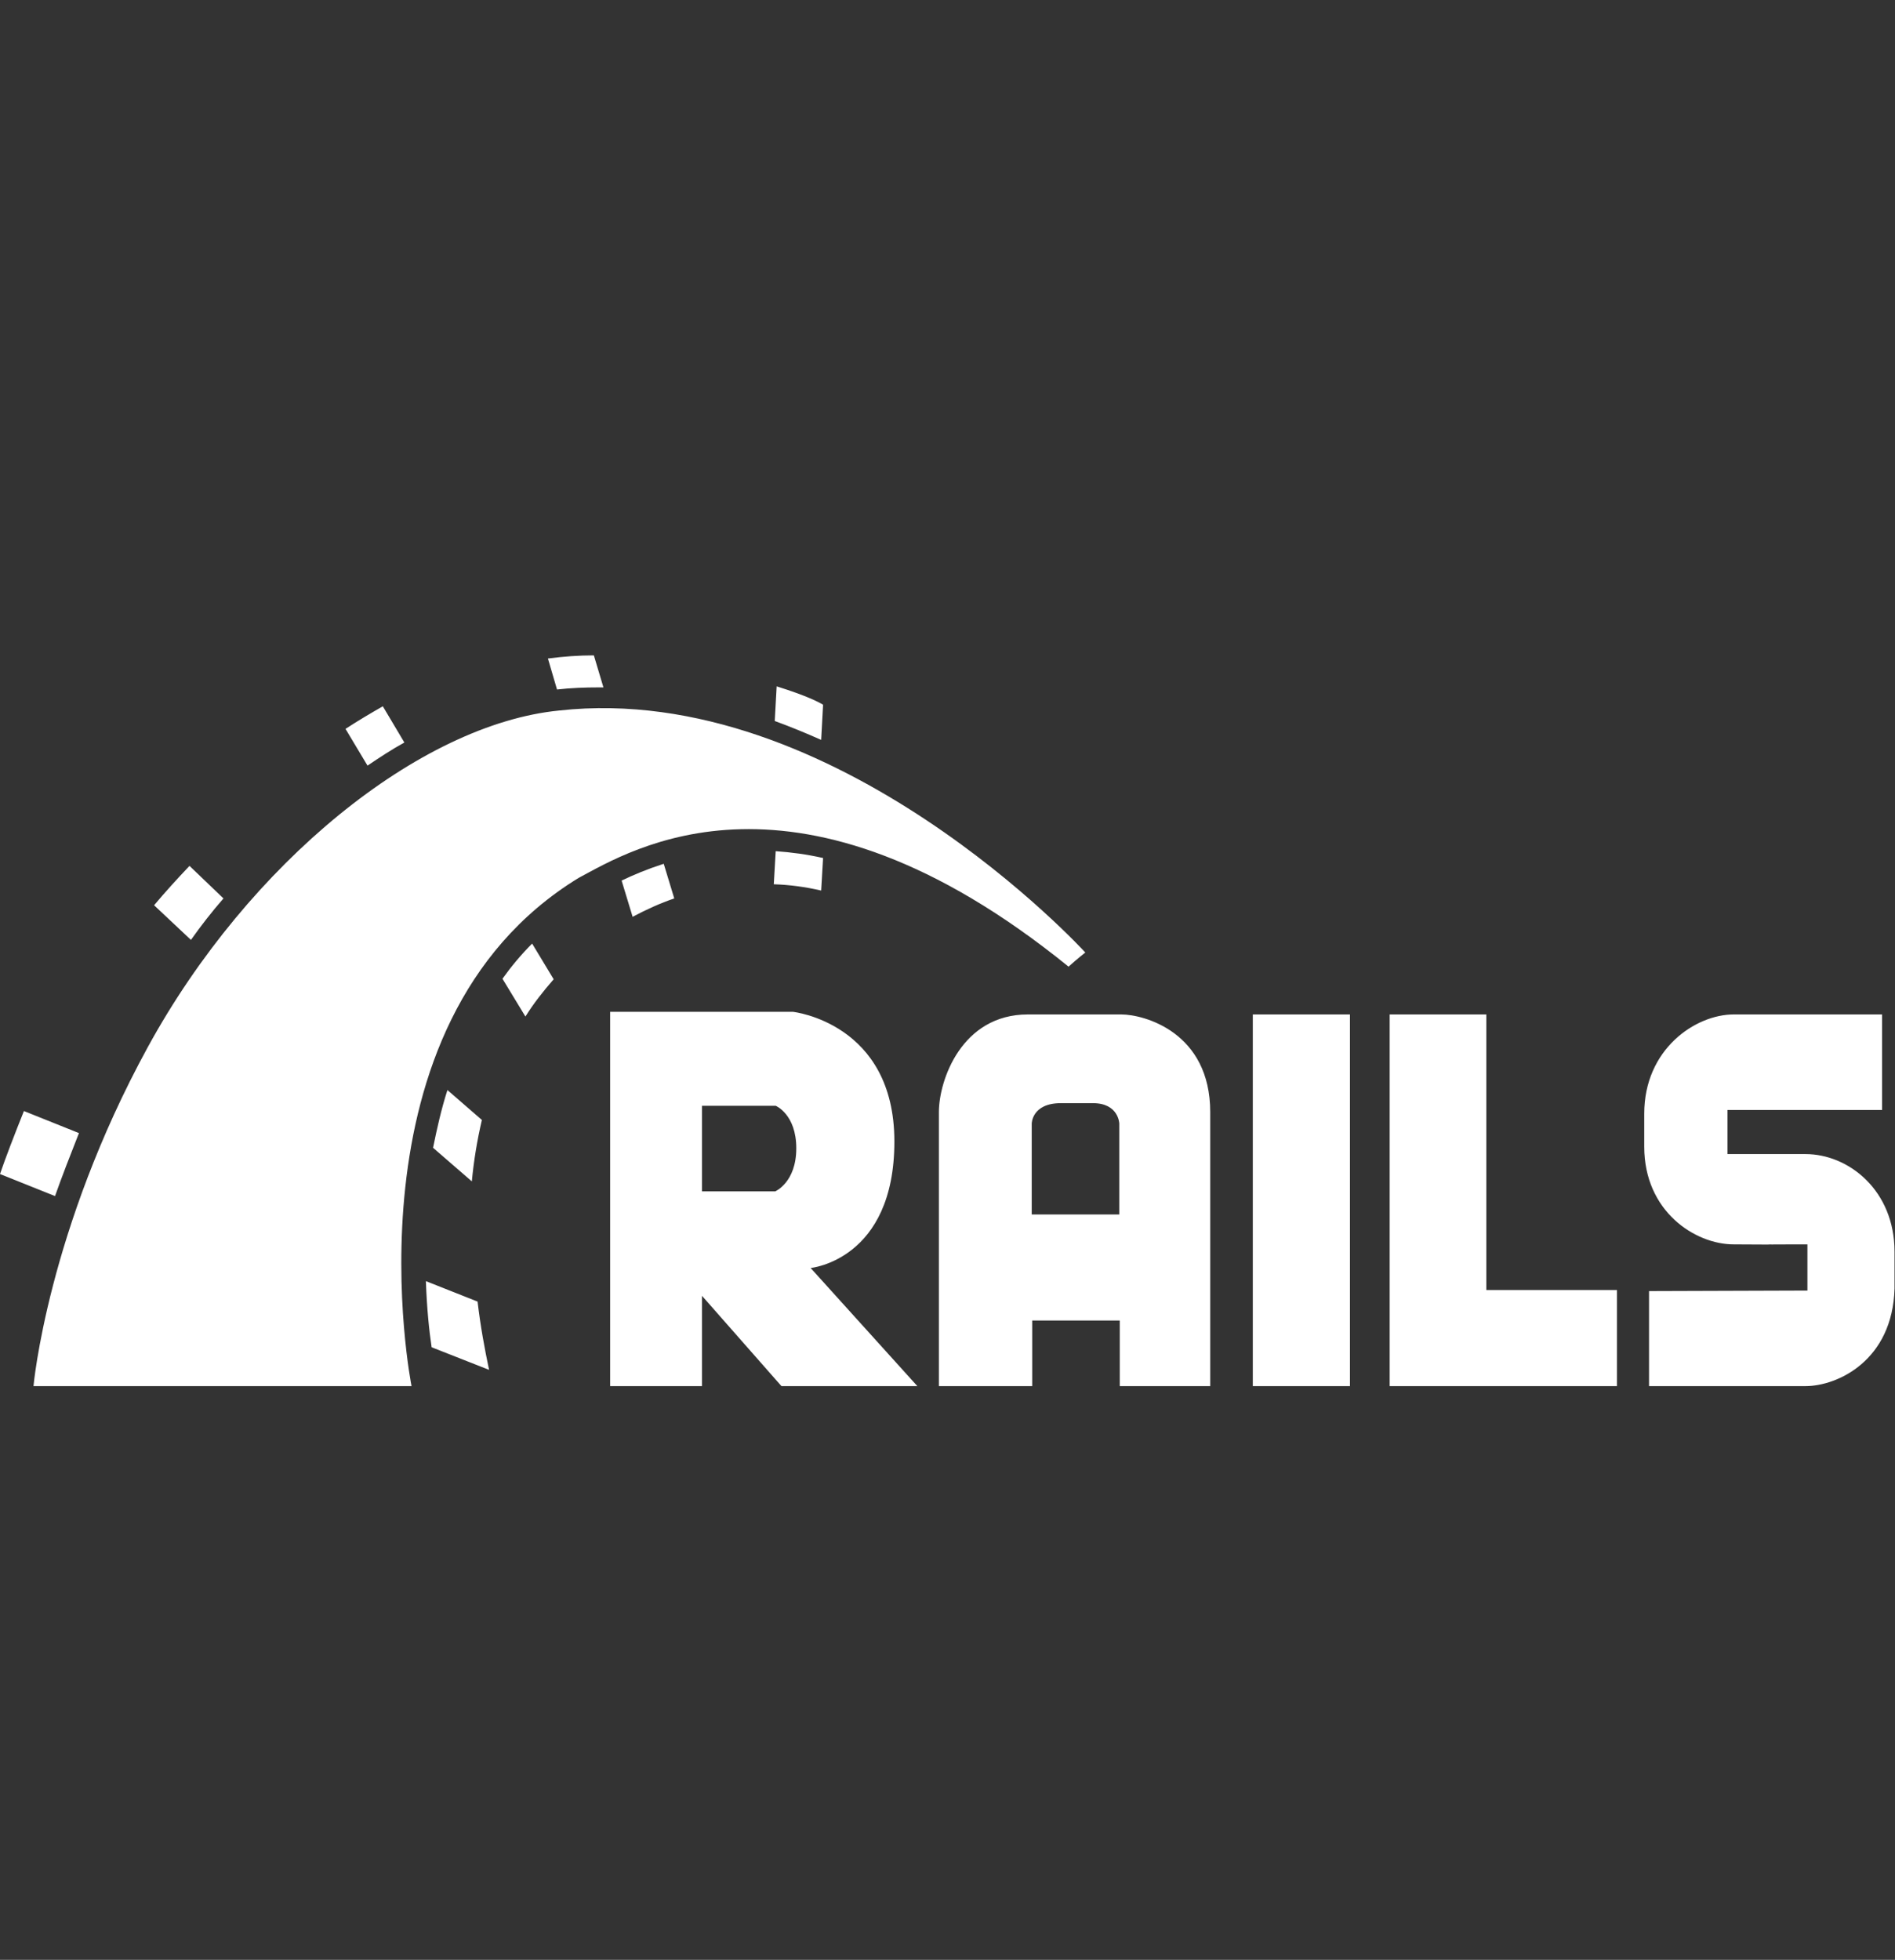 <svg xmlns="http://www.w3.org/2000/svg" width="2418" height="2500" viewBox="0 0 2418 2500" fill="none"><rect x="0" y="0" width="2418" height="2500" fill="#333333" stroke="none"/><path d="M2104.15 1646.95V1768.15H2303.82C2344.73 1768.15 2414.95 1735.34 2417.39 1643.6V1596.73C2417.39 1518.38 2358.77 1472.17 2303.82 1472.17H2204.29V1415.92H2401.51V1294.05H2212.23C2163.38 1294.05 2098.04 1338.24 2098.04 1420.61V1462.8C2098.04 1545.16 2162.77 1587.35 2212.23 1587.35C2349.61 1588.02 2179.25 1587.35 2306.26 1587.35V1646.28L2104.15 1646.95ZM1034.37 1617.48C1034.37 1617.48 1141.22 1607.44 1141.22 1456.1C1141.22 1304.76 1011.77 1290.7 1011.77 1290.7H778.523V1768.15H895.759V1652.98L997.12 1768.15H1170.53L1034.37 1617.48ZM989.182 1519.72H895.759V1410.57H989.792C989.792 1410.57 1016.05 1421.28 1016.05 1464.81C1016.05 1508.33 989.182 1519.72 989.182 1519.72ZM1430.65 1294.05H1311.58C1226.71 1294.05 1198.01 1378.42 1198.01 1418.6V1768.15H1317.08V1684.45H1428.82V1768.15H1544.22V1418.6C1544.22 1316.82 1459.96 1294.05 1430.65 1294.05ZM1428.82 1549.18H1316.47V1433.33C1316.47 1433.33 1316.47 1407.22 1353.71 1407.22H1394.62C1427.6 1407.22 1428.21 1433.33 1428.21 1433.33V1549.18H1428.82ZM1598.57 1294.05H1722.52V1768.15H1598.57V1294.05ZM1896.54 1645.61V1294.05H1773.2V1768.15H2063.24V1645.61H1896.54ZM42.742 1768.15H525.121C525.121 1768.15 432.92 1306.77 738.223 1119.94C804.779 1084.45 1016.66 951.86 1363.48 1233.11C1374.47 1223.07 1384.85 1215.03 1384.85 1215.03C1384.85 1215.03 1067.34 867.485 713.798 906.324C536.112 923.735 317.515 1101.19 189.288 1335.57C61.061 1569.94 42.742 1768.15 42.742 1768.15ZM42.742 1768.15H525.121C525.121 1768.15 432.92 1306.77 738.223 1119.94C804.779 1084.45 1016.66 951.86 1363.48 1233.11C1374.47 1223.07 1384.85 1215.03 1384.85 1215.03C1384.85 1215.03 1067.34 867.485 713.798 906.324C536.112 923.735 317.515 1101.19 189.288 1335.57C61.061 1569.94 42.742 1768.15 42.742 1768.15ZM42.742 1768.15H525.121C525.121 1768.15 432.92 1306.77 738.223 1119.94C804.779 1084.45 1016.66 951.86 1363.48 1233.11C1374.47 1223.07 1384.85 1215.03 1384.85 1215.03C1384.85 1215.03 1067.34 867.485 713.798 906.324C535.502 923.735 316.905 1101.19 188.677 1335.57C60.45 1569.94 42.742 1768.15 42.742 1768.15ZM1047.8 943.824L1050.24 898.958C1044.75 895.61 1029.48 887.574 991.014 875.521L988.571 919.717C1008.72 927.083 1028.26 935.119 1047.8 943.824ZM989.792 1085.79L987.35 1127.98C1007.5 1128.65 1027.65 1131.32 1047.8 1136.01L1050.24 1094.49C1029.48 1089.81 1009.33 1087.13 989.792 1085.79ZM763.868 876.86H769.974L757.762 836.012C738.833 836.012 719.294 837.351 699.144 840.03L710.745 879.539C728.453 877.53 746.161 876.86 763.868 876.86ZM793.177 1123.29L807.221 1169.49C824.929 1160.12 842.636 1152.08 860.344 1146.06L846.911 1101.86C826.15 1108.56 808.442 1115.92 793.177 1123.29ZM515.962 947.172L488.485 900.967C473.22 909.672 457.344 919.047 440.858 929.762L468.945 976.637C484.821 965.922 500.086 955.878 515.962 947.172ZM641.136 1248.51L670.445 1296.73C680.826 1279.98 693.038 1264.58 706.471 1249.18L678.994 1203.65C664.95 1217.71 652.127 1233.11 641.136 1248.51ZM552.598 1464.14L602.058 1506.99C604.5 1480.88 608.774 1454.76 614.88 1428.65L570.917 1390.48C562.979 1415.25 557.483 1440.03 552.598 1464.14ZM285.153 1146.06L241.8 1104.54C225.924 1121.28 210.659 1138.02 196.615 1154.76L243.632 1198.96C256.455 1180.88 270.498 1162.8 285.153 1146.06ZM100.75 1445.39L30.53 1417.26C18.929 1446.06 6.106 1479.54 0 1497.62L70.22 1525.74C78.158 1502.98 90.98 1470.16 100.75 1445.39ZM543.439 1634.23C544.661 1669.72 547.714 1698.51 550.767 1718.6L624.039 1747.4C618.544 1721.28 613.048 1691.82 609.385 1660.34L543.439 1634.23Z" fill="white"></path></svg>